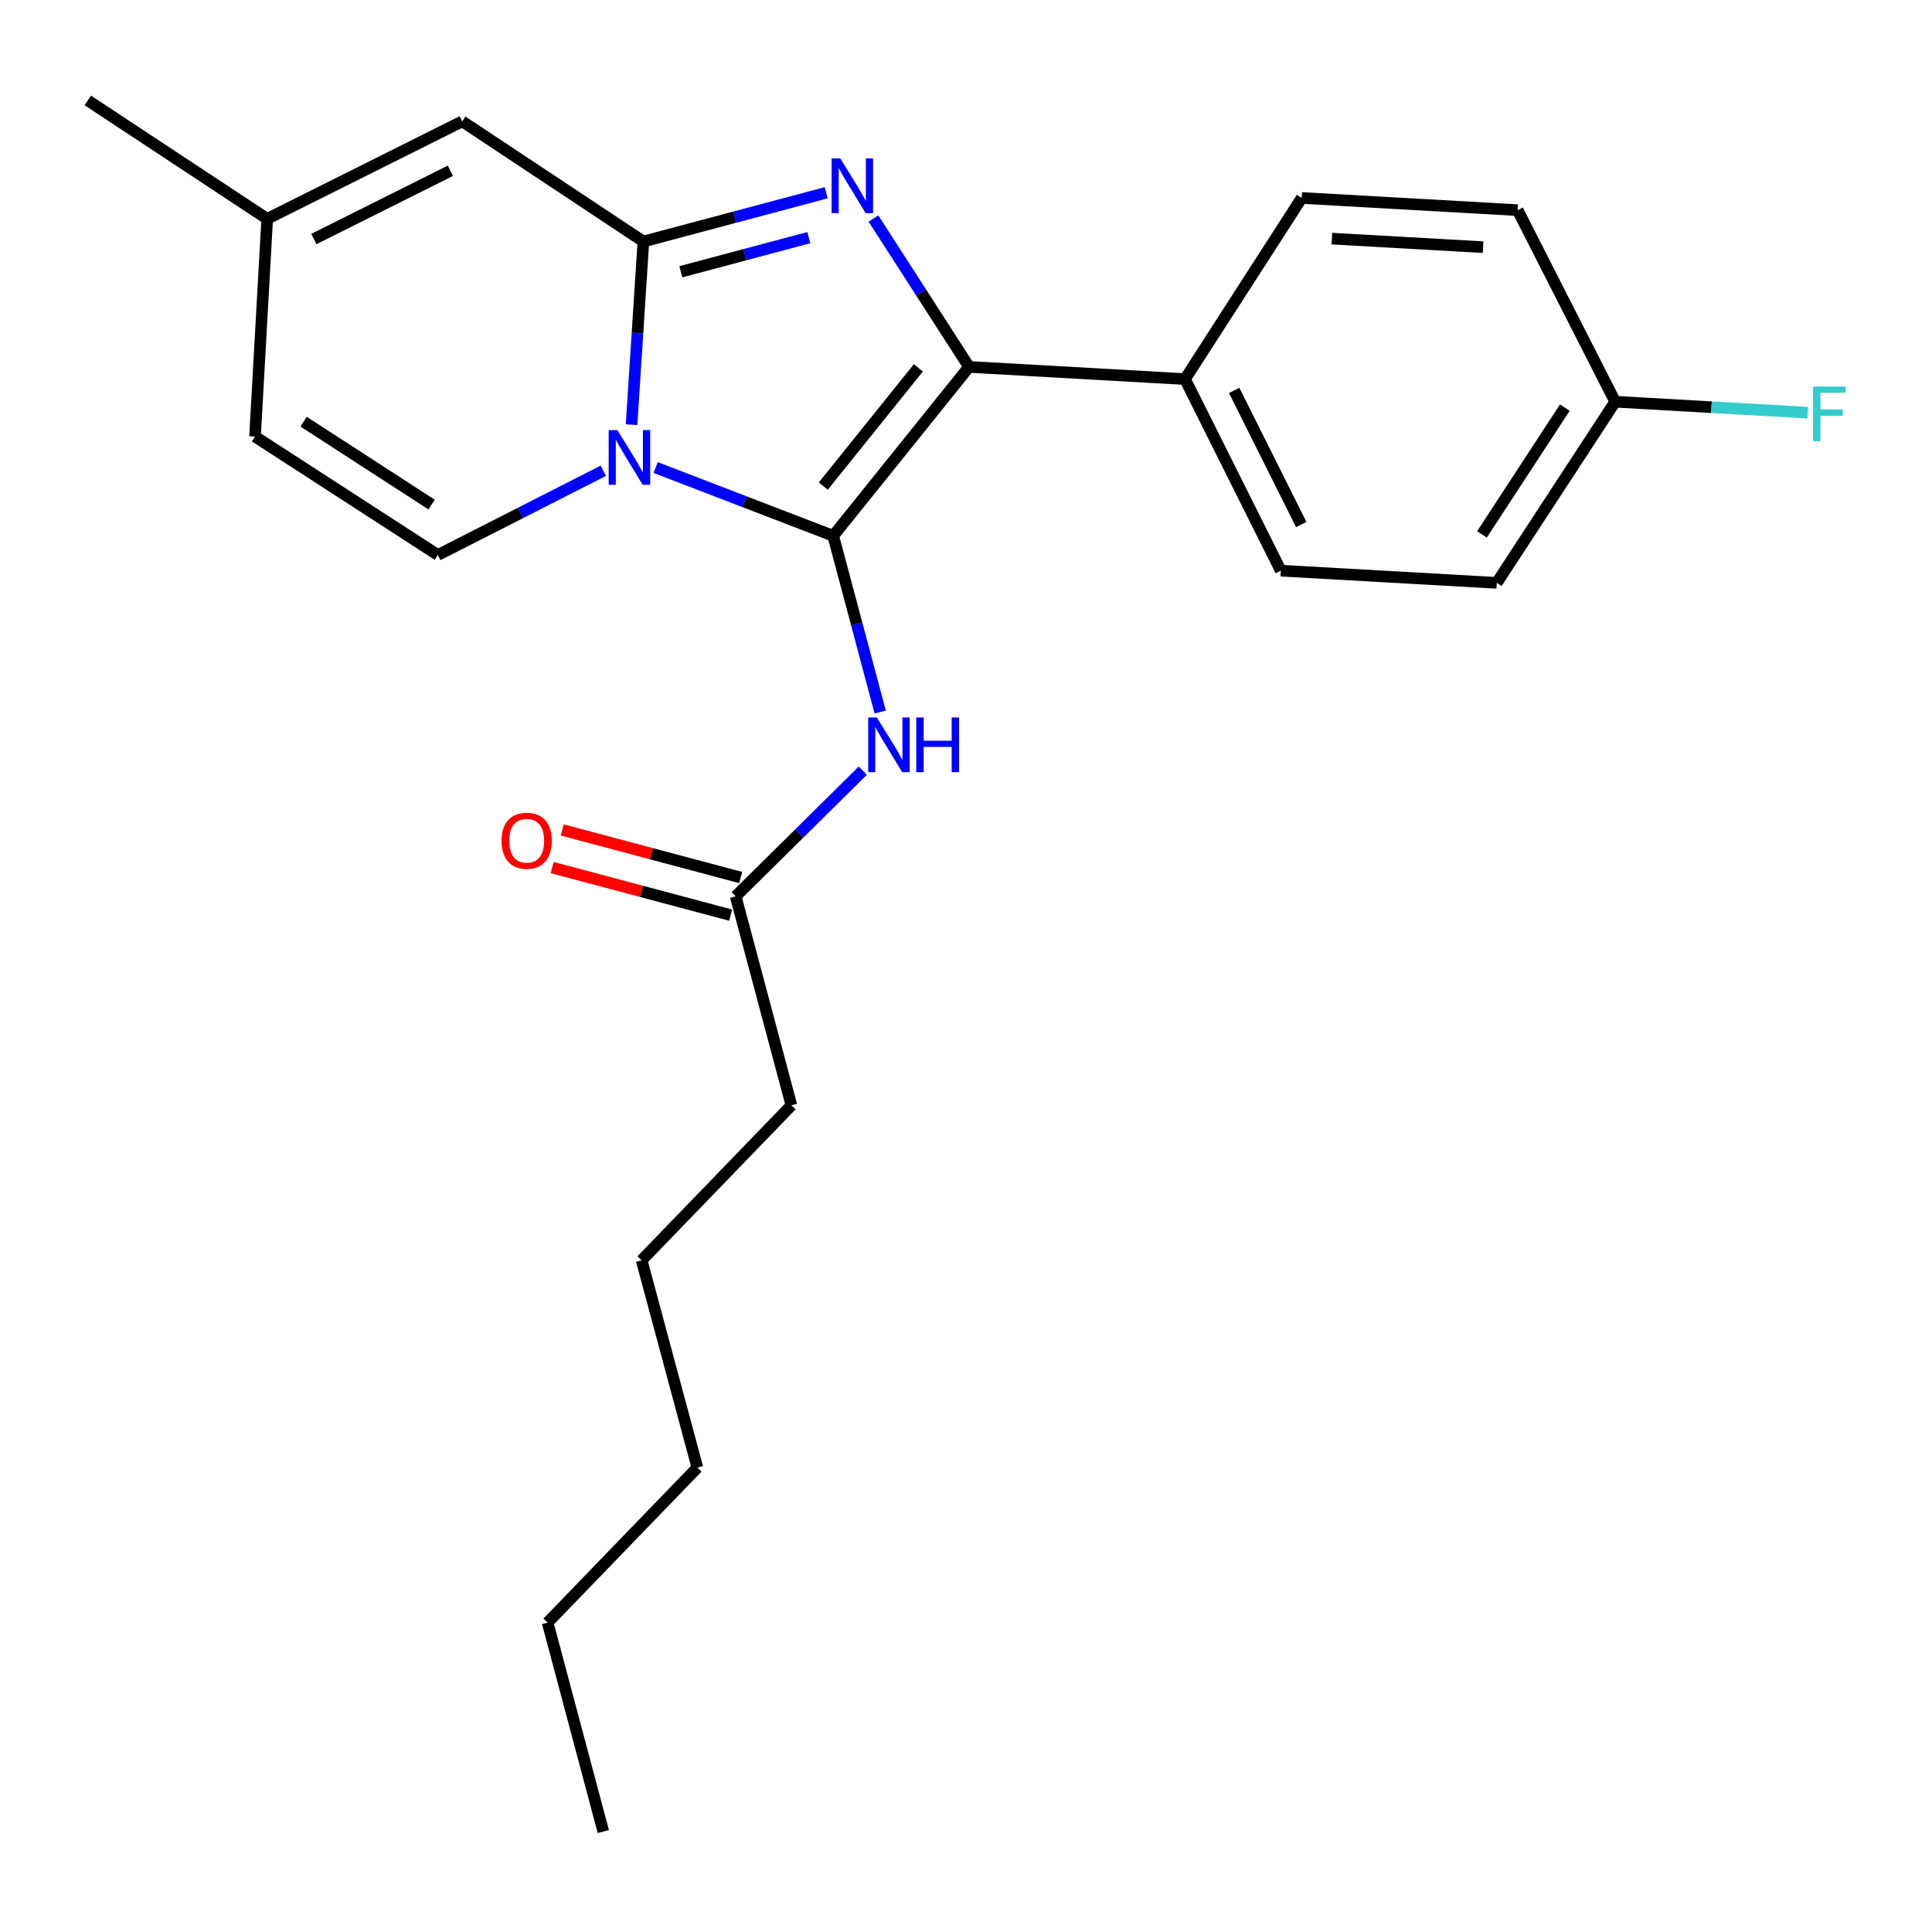 <?xml version='1.0' encoding='iso-8859-1'?>
<svg version='1.1' baseProfile='full'
              xmlns='http://www.w3.org/2000/svg'
                      xmlns:rdkit='http://www.rdkit.org/xml'
                      xmlns:xlink='http://www.w3.org/1999/xlink'
                  xml:space='preserve'
width='1000px' height='1000px' viewBox='0 0 1000 1000'>
<!-- END OF HEADER -->
<rect style='opacity:1.0;fill:#FFFFFF;stroke:none' width='1000' height='1000' x='0' y='0'> </rect>
<path class='bond-0' d='M 409.634,572.12 L 332.111,652.339' style='fill:none;fill-rule:evenodd;stroke:#000000;stroke-width:6px;stroke-linecap:butt;stroke-linejoin:miter;stroke-opacity:1' />
<path class='bond-1' d='M 409.634,572.12 L 380.783,463.946' style='fill:none;fill-rule:evenodd;stroke:#000000;stroke-width:6px;stroke-linecap:butt;stroke-linejoin:miter;stroke-opacity:1' />
<path class='bond-2' d='M 446.59,398.891 L 413.687,431.418' style='fill:none;fill-rule:evenodd;stroke:#0000FF;stroke-width:6px;stroke-linecap:butt;stroke-linejoin:miter;stroke-opacity:1' />
<path class='bond-2' d='M 413.687,431.418 L 380.783,463.946' style='fill:none;fill-rule:evenodd;stroke:#000000;stroke-width:6px;stroke-linecap:butt;stroke-linejoin:miter;stroke-opacity:1' />
<path class='bond-3' d='M 455.596,368.558 L 443.432,322.95' style='fill:none;fill-rule:evenodd;stroke:#0000FF;stroke-width:6px;stroke-linecap:butt;stroke-linejoin:miter;stroke-opacity:1' />
<path class='bond-3' d='M 443.432,322.95 L 431.268,277.342' style='fill:none;fill-rule:evenodd;stroke:#000000;stroke-width:6px;stroke-linecap:butt;stroke-linejoin:miter;stroke-opacity:1' />
<path class='bond-4' d='M 383.378,454.218 L 337.196,441.9' style='fill:none;fill-rule:evenodd;stroke:#000000;stroke-width:6px;stroke-linecap:butt;stroke-linejoin:miter;stroke-opacity:1' />
<path class='bond-4' d='M 337.196,441.9 L 291.014,429.582' style='fill:none;fill-rule:evenodd;stroke:#FF0000;stroke-width:6px;stroke-linecap:butt;stroke-linejoin:miter;stroke-opacity:1' />
<path class='bond-4' d='M 378.189,473.673 L 332.007,461.355' style='fill:none;fill-rule:evenodd;stroke:#000000;stroke-width:6px;stroke-linecap:butt;stroke-linejoin:miter;stroke-opacity:1' />
<path class='bond-4' d='M 332.007,461.355 L 285.824,449.037' style='fill:none;fill-rule:evenodd;stroke:#FF0000;stroke-width:6px;stroke-linecap:butt;stroke-linejoin:miter;stroke-opacity:1' />
<path class='bond-5' d='M 332.111,652.339 L 360.961,759.618' style='fill:none;fill-rule:evenodd;stroke:#000000;stroke-width:6px;stroke-linecap:butt;stroke-linejoin:miter;stroke-opacity:1' />
<path class='bond-6' d='M 427.641,99.764 L 380.329,112.384' style='fill:none;fill-rule:evenodd;stroke:#0000FF;stroke-width:6px;stroke-linecap:butt;stroke-linejoin:miter;stroke-opacity:1' />
<path class='bond-6' d='M 380.329,112.384 L 333.017,125.004' style='fill:none;fill-rule:evenodd;stroke:#000000;stroke-width:6px;stroke-linecap:butt;stroke-linejoin:miter;stroke-opacity:1' />
<path class='bond-6' d='M 418.637,123.006 L 385.518,131.84' style='fill:none;fill-rule:evenodd;stroke:#0000FF;stroke-width:6px;stroke-linecap:butt;stroke-linejoin:miter;stroke-opacity:1' />
<path class='bond-6' d='M 385.518,131.84 L 352.4,140.673' style='fill:none;fill-rule:evenodd;stroke:#000000;stroke-width:6px;stroke-linecap:butt;stroke-linejoin:miter;stroke-opacity:1' />
<path class='bond-7' d='M 452.098,113.101 L 476.837,151.505' style='fill:none;fill-rule:evenodd;stroke:#0000FF;stroke-width:6px;stroke-linecap:butt;stroke-linejoin:miter;stroke-opacity:1' />
<path class='bond-7' d='M 476.837,151.505 L 501.576,189.908' style='fill:none;fill-rule:evenodd;stroke:#000000;stroke-width:6px;stroke-linecap:butt;stroke-linejoin:miter;stroke-opacity:1' />
<path class='bond-8' d='M 431.268,277.342 L 385.317,259.67' style='fill:none;fill-rule:evenodd;stroke:#000000;stroke-width:6px;stroke-linecap:butt;stroke-linejoin:miter;stroke-opacity:1' />
<path class='bond-8' d='M 385.317,259.67 L 339.366,241.997' style='fill:none;fill-rule:evenodd;stroke:#0000FF;stroke-width:6px;stroke-linecap:butt;stroke-linejoin:miter;stroke-opacity:1' />
<path class='bond-9' d='M 431.268,277.342 L 501.576,189.908' style='fill:none;fill-rule:evenodd;stroke:#000000;stroke-width:6px;stroke-linecap:butt;stroke-linejoin:miter;stroke-opacity:1' />
<path class='bond-9' d='M 426.123,251.609 L 475.338,190.405' style='fill:none;fill-rule:evenodd;stroke:#000000;stroke-width:6px;stroke-linecap:butt;stroke-linejoin:miter;stroke-opacity:1' />
<path class='bond-10' d='M 501.576,189.908 L 613.364,196.217' style='fill:none;fill-rule:evenodd;stroke:#000000;stroke-width:6px;stroke-linecap:butt;stroke-linejoin:miter;stroke-opacity:1' />
<path class='bond-11' d='M 45.455,51.989 L 138.303,113.28' style='fill:none;fill-rule:evenodd;stroke:#000000;stroke-width:6px;stroke-linecap:butt;stroke-linejoin:miter;stroke-opacity:1' />
<path class='bond-12' d='M 326.896,219.82 L 329.956,172.412' style='fill:none;fill-rule:evenodd;stroke:#0000FF;stroke-width:6px;stroke-linecap:butt;stroke-linejoin:miter;stroke-opacity:1' />
<path class='bond-12' d='M 329.956,172.412 L 333.017,125.004' style='fill:none;fill-rule:evenodd;stroke:#000000;stroke-width:6px;stroke-linecap:butt;stroke-linejoin:miter;stroke-opacity:1' />
<path class='bond-13' d='M 312.28,243.664 L 269.462,265.465' style='fill:none;fill-rule:evenodd;stroke:#0000FF;stroke-width:6px;stroke-linecap:butt;stroke-linejoin:miter;stroke-opacity:1' />
<path class='bond-13' d='M 269.462,265.465 L 226.644,287.265' style='fill:none;fill-rule:evenodd;stroke:#000000;stroke-width:6px;stroke-linecap:butt;stroke-linejoin:miter;stroke-opacity:1' />
<path class='bond-14' d='M 333.017,125.004 L 239.262,62.806' style='fill:none;fill-rule:evenodd;stroke:#000000;stroke-width:6px;stroke-linecap:butt;stroke-linejoin:miter;stroke-opacity:1' />
<path class='bond-15' d='M 239.262,62.806 L 138.303,113.28' style='fill:none;fill-rule:evenodd;stroke:#000000;stroke-width:6px;stroke-linecap:butt;stroke-linejoin:miter;stroke-opacity:1' />
<path class='bond-15' d='M 233.122,88.388 L 162.451,123.719' style='fill:none;fill-rule:evenodd;stroke:#000000;stroke-width:6px;stroke-linecap:butt;stroke-linejoin:miter;stroke-opacity:1' />
<path class='bond-16' d='M 138.303,113.28 L 131.994,225.962' style='fill:none;fill-rule:evenodd;stroke:#000000;stroke-width:6px;stroke-linecap:butt;stroke-linejoin:miter;stroke-opacity:1' />
<path class='bond-17' d='M 131.994,225.962 L 226.644,287.265' style='fill:none;fill-rule:evenodd;stroke:#000000;stroke-width:6px;stroke-linecap:butt;stroke-linejoin:miter;stroke-opacity:1' />
<path class='bond-17' d='M 157.138,218.257 L 223.392,261.169' style='fill:none;fill-rule:evenodd;stroke:#000000;stroke-width:6px;stroke-linecap:butt;stroke-linejoin:miter;stroke-opacity:1' />
<path class='bond-18' d='M 774.719,301.684 L 836.01,207.93' style='fill:none;fill-rule:evenodd;stroke:#000000;stroke-width:6px;stroke-linecap:butt;stroke-linejoin:miter;stroke-opacity:1' />
<path class='bond-18' d='M 767.059,276.603 L 809.962,210.975' style='fill:none;fill-rule:evenodd;stroke:#000000;stroke-width:6px;stroke-linecap:butt;stroke-linejoin:miter;stroke-opacity:1' />
<path class='bond-19' d='M 774.719,301.684 L 662.943,295.375' style='fill:none;fill-rule:evenodd;stroke:#000000;stroke-width:6px;stroke-linecap:butt;stroke-linejoin:miter;stroke-opacity:1' />
<path class='bond-20' d='M 836.01,207.93 L 785.536,108.772' style='fill:none;fill-rule:evenodd;stroke:#000000;stroke-width:6px;stroke-linecap:butt;stroke-linejoin:miter;stroke-opacity:1' />
<path class='bond-21' d='M 836.01,207.93 L 885.853,210.766' style='fill:none;fill-rule:evenodd;stroke:#000000;stroke-width:6px;stroke-linecap:butt;stroke-linejoin:miter;stroke-opacity:1' />
<path class='bond-21' d='M 885.853,210.766 L 935.695,213.602' style='fill:none;fill-rule:evenodd;stroke:#33CCCC;stroke-width:6px;stroke-linecap:butt;stroke-linejoin:miter;stroke-opacity:1' />
<path class='bond-22' d='M 785.536,108.772 L 673.76,102.463' style='fill:none;fill-rule:evenodd;stroke:#000000;stroke-width:6px;stroke-linecap:butt;stroke-linejoin:miter;stroke-opacity:1' />
<path class='bond-22' d='M 767.635,127.929 L 689.392,123.513' style='fill:none;fill-rule:evenodd;stroke:#000000;stroke-width:6px;stroke-linecap:butt;stroke-linejoin:miter;stroke-opacity:1' />
<path class='bond-23' d='M 673.76,102.463 L 613.364,196.217' style='fill:none;fill-rule:evenodd;stroke:#000000;stroke-width:6px;stroke-linecap:butt;stroke-linejoin:miter;stroke-opacity:1' />
<path class='bond-24' d='M 613.364,196.217 L 662.943,295.375' style='fill:none;fill-rule:evenodd;stroke:#000000;stroke-width:6px;stroke-linecap:butt;stroke-linejoin:miter;stroke-opacity:1' />
<path class='bond-24' d='M 638.81,202.086 L 673.516,271.496' style='fill:none;fill-rule:evenodd;stroke:#000000;stroke-width:6px;stroke-linecap:butt;stroke-linejoin:miter;stroke-opacity:1' />
<path class='bond-25' d='M 283.438,839.837 L 360.961,759.618' style='fill:none;fill-rule:evenodd;stroke:#000000;stroke-width:6px;stroke-linecap:butt;stroke-linejoin:miter;stroke-opacity:1' />
<path class='bond-26' d='M 283.438,839.837 L 312.277,948.011' style='fill:none;fill-rule:evenodd;stroke:#000000;stroke-width:6px;stroke-linecap:butt;stroke-linejoin:miter;stroke-opacity:1' />
<path  class='atom-1' d='M 453.859 371.357
L 463.139 386.357
Q 464.059 387.837, 465.539 390.517
Q 467.019 393.197, 467.099 393.357
L 467.099 371.357
L 470.859 371.357
L 470.859 399.677
L 466.979 399.677
L 457.019 383.277
Q 455.859 381.357, 454.619 379.157
Q 453.419 376.957, 453.059 376.277
L 453.059 399.677
L 449.379 399.677
L 449.379 371.357
L 453.859 371.357
' fill='#0000FF'/>
<path  class='atom-1' d='M 474.259 371.357
L 478.099 371.357
L 478.099 383.397
L 492.579 383.397
L 492.579 371.357
L 496.419 371.357
L 496.419 399.677
L 492.579 399.677
L 492.579 386.597
L 478.099 386.597
L 478.099 399.677
L 474.259 399.677
L 474.259 371.357
' fill='#0000FF'/>
<path  class='atom-3' d='M 259.62 435.175
Q 259.62 428.375, 262.98 424.575
Q 266.34 420.775, 272.62 420.775
Q 278.9 420.775, 282.26 424.575
Q 285.62 428.375, 285.62 435.175
Q 285.62 442.055, 282.22 445.975
Q 278.82 449.855, 272.62 449.855
Q 266.38 449.855, 262.98 445.975
Q 259.62 442.095, 259.62 435.175
M 272.62 446.655
Q 276.94 446.655, 279.26 443.775
Q 281.62 440.855, 281.62 435.175
Q 281.62 429.615, 279.26 426.815
Q 276.94 423.975, 272.62 423.975
Q 268.3 423.975, 265.94 426.775
Q 263.62 429.575, 263.62 435.175
Q 263.62 440.895, 265.94 443.775
Q 268.3 446.655, 272.62 446.655
' fill='#FF0000'/>
<path  class='atom-5' d='M 434.92 81.993
L 444.2 96.993
Q 445.12 98.473, 446.6 101.153
Q 448.08 103.833, 448.16 103.993
L 448.16 81.993
L 451.92 81.993
L 451.92 110.313
L 448.04 110.313
L 438.08 93.913
Q 436.92 91.993, 435.68 89.793
Q 434.48 87.593, 434.12 86.913
L 434.12 110.313
L 430.44 110.313
L 430.44 81.993
L 434.92 81.993
' fill='#0000FF'/>
<path  class='atom-9' d='M 319.541 222.62
L 328.821 237.62
Q 329.741 239.1, 331.221 241.78
Q 332.701 244.46, 332.781 244.62
L 332.781 222.62
L 336.541 222.62
L 336.541 250.94
L 332.661 250.94
L 322.701 234.54
Q 321.541 232.62, 320.301 230.42
Q 319.101 228.22, 318.741 227.54
L 318.741 250.94
L 315.061 250.94
L 315.061 222.62
L 319.541 222.62
' fill='#0000FF'/>
<path  class='atom-21' d='M 938.471 200.079
L 955.311 200.079
L 955.311 203.319
L 942.271 203.319
L 942.271 211.919
L 953.871 211.919
L 953.871 215.199
L 942.271 215.199
L 942.271 228.399
L 938.471 228.399
L 938.471 200.079
' fill='#33CCCC'/>
</svg>
